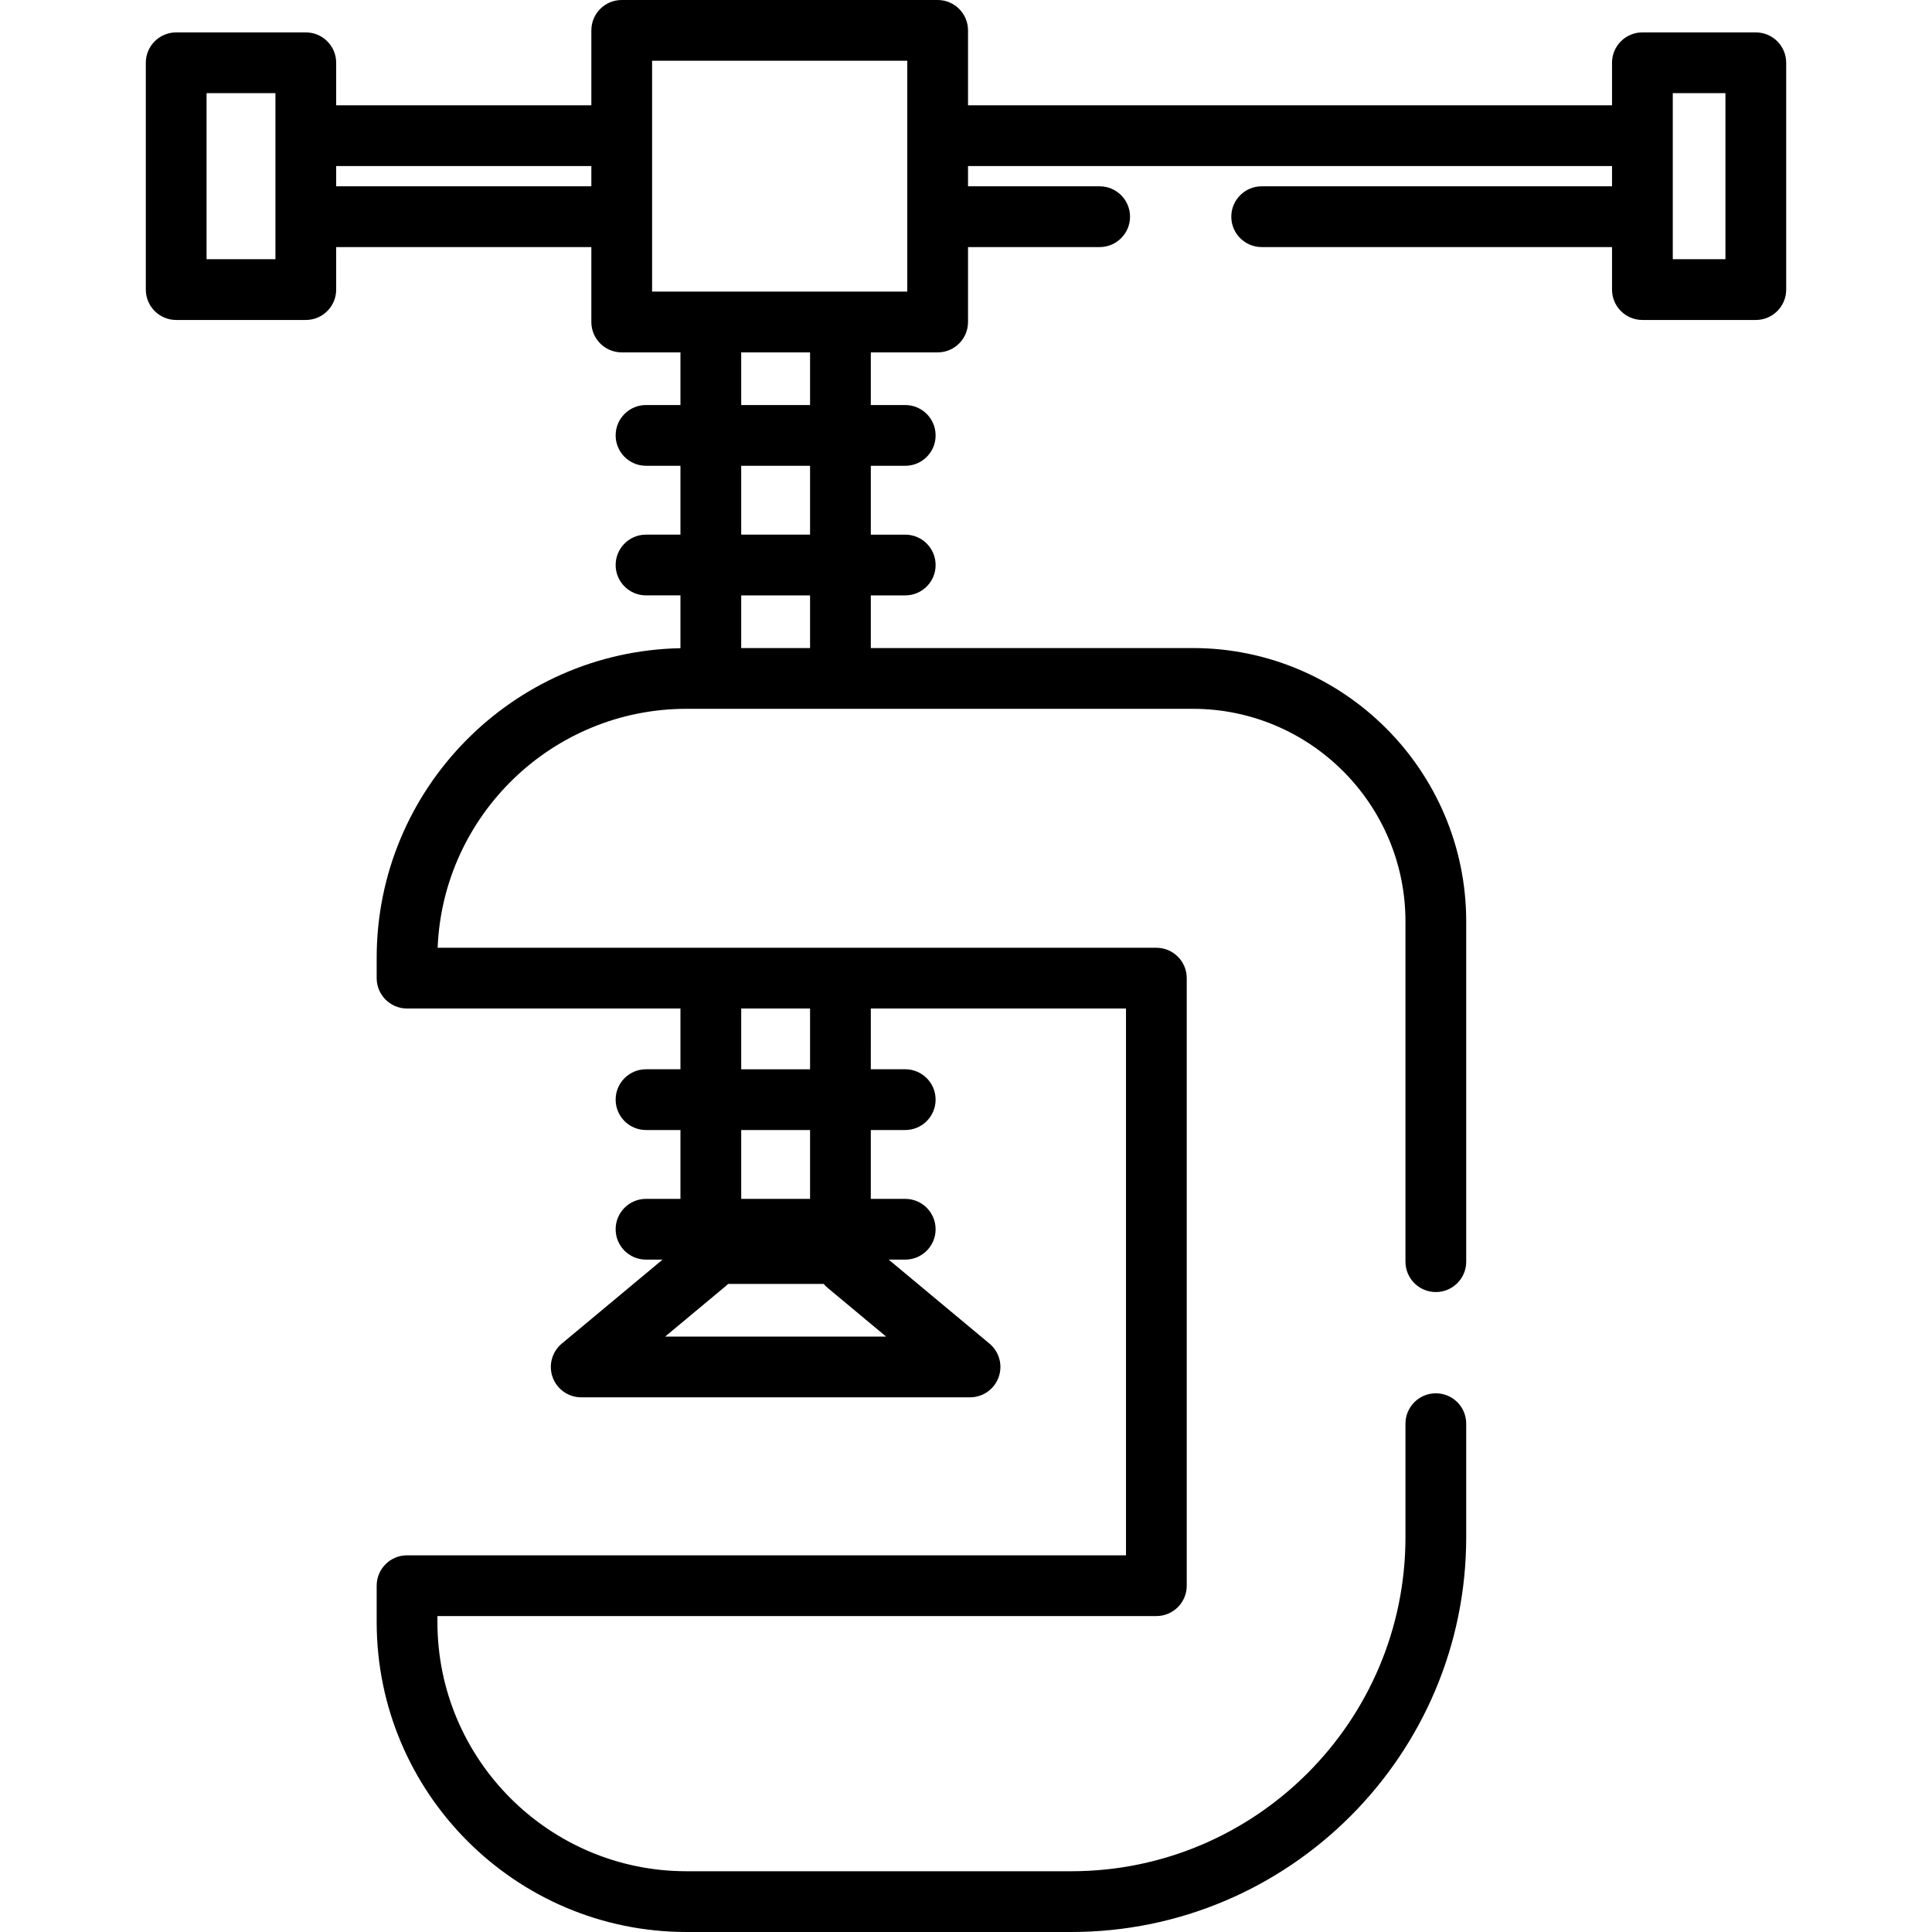 <?xml version="1.0" encoding="iso-8859-1"?>
<!-- Uploaded to: SVG Repo, www.svgrepo.com, Generator: SVG Repo Mixer Tools -->
<svg fill="#000000" height="800px" width="800px" version="1.1" id="Layer_1" xmlns="http://www.w3.org/2000/svg" xmlns:xlink="http://www.w3.org/1999/xlink" 
	 viewBox="0 0 512 512" xml:space="preserve">
<g>
	<g>
		<path d="M465.308,8.587h-30.055c-4.447,0-8.05,3.603-8.05,8.05v11.27H256.537V8.05c0-4.447-3.603-8.05-8.05-8.05h-83.723
			c-4.447,0-8.05,3.603-8.05,8.05v19.857H89.09v-11.27c0-4.447-3.603-8.05-8.05-8.05H46.692c-4.447,0-8.05,3.603-8.05,8.05v60.109
			c0,4.447,3.603,8.05,8.05,8.05H81.04c4.447,0,8.05-3.603,8.05-8.05v-11.27h67.623v19.857c0,4.447,3.603,8.05,8.05,8.05h15.564
			v13.954h-9.124c-4.447,0-8.05,3.603-8.05,8.05c0,4.447,3.603,8.05,8.05,8.05h9.124v18.247h-9.124c-4.447,0-8.05,3.603-8.05,8.05
			c0,4.447,3.603,8.05,8.05,8.05h9.124v13.995c-44.534,0.864-80.503,37.334-80.503,82.072v5.367c0,4.447,3.603,8.05,8.05,8.05
			h72.453v16.101h-9.124c-4.447,0-8.05,3.603-8.05,8.05s3.603,8.05,8.05,8.05h9.124v18.247h-9.124c-4.447,0-8.05,3.603-8.05,8.05
			c0,4.447,3.603,8.05,8.05,8.05h4.384l-26.712,22.26c-2.604,2.169-3.569,5.738-2.415,8.924c1.153,3.188,4.181,5.31,7.569,5.31
			h103.044c3.389,0,6.417-2.123,7.569-5.31c1.154-3.187,0.189-6.755-2.415-8.924l-26.712-22.26h4.384c4.447,0,8.05-3.603,8.05-8.05
			c0-4.447-3.603-8.05-8.05-8.05h-9.124v-18.247h9.124c4.447,0,8.05-3.603,8.05-8.05s-3.603-8.05-8.05-8.05h-9.124V267.27h67.623
			v144.906H107.874c-4.447,0-8.05,3.603-8.05,8.05v9.66c0,45.278,36.835,82.113,82.113,82.113h101.971
			c57.707,0,104.654-46.947,104.654-104.654v-30.055c0-4.447-3.603-8.05-8.05-8.05s-8.05,3.603-8.05,8.05v30.055
			c0,48.828-39.726,88.553-88.553,88.553H181.937c-36.399,0-66.013-29.613-66.013-66.013v-1.61h190.524
			c4.447,0,8.05-3.603,8.05-8.05V259.22c0-4.447-3.603-8.05-8.05-8.05h-190.47c1.415-35.159,30.459-63.329,65.959-63.329h134.172
			c31.072,0,56.352,25.28,56.352,56.352v90.164c0,4.447,3.603,8.05,8.05,8.05s8.05-3.603,8.05-8.05v-90.164
			c0-39.951-32.502-72.453-72.453-72.453h-85.333v-13.954h9.124c4.447,0,8.05-3.603,8.05-8.05c0-4.447-3.603-8.05-8.05-8.05h-9.124
			v-18.247h9.124c4.447,0,8.05-3.603,8.05-8.05c0-4.447-3.603-8.05-8.05-8.05h-9.124V93.384h17.711c4.447,0,8.05-3.603,8.05-8.05
			V65.476h34.885c4.447,0,8.05-3.603,8.05-8.05c0-4.447-3.603-8.05-8.05-8.05h-34.885v-5.367h170.667v5.367h-92.847
			c-4.447,0-8.05,3.603-8.05,8.05c0,4.447,3.603,8.05,8.05,8.05h92.847v11.27c0,4.447,3.603,8.05,8.05,8.05h30.055
			c4.447,0,8.05-3.603,8.05-8.05V16.637C473.358,12.19,469.755,8.587,465.308,8.587z M72.99,68.696H54.742V24.688H72.99V68.696z
			 M156.713,49.375H89.09v-5.367h67.623V49.375z M196.428,267.27h18.247v16.101h-18.247V267.27z M196.428,299.472h18.247v18.247
			h-18.247V299.472z M192.953,340.26h25.353c0.307,0.367,0.644,0.715,1.024,1.032l15.507,12.922h-58.572l16.158-13.464
			C192.61,340.594,192.785,340.428,192.953,340.26z M214.675,171.74h-18.247v-13.954h18.247V171.74z M214.675,141.686h-18.247
			v-18.247h18.247V141.686z M214.675,107.338h-18.247V93.384h18.247V107.338z M240.436,77.283h-67.623V16.101h67.623V77.283z
			 M457.258,68.696h-13.954V24.688h13.954V68.696z"/>
	</g>
</g>
</svg>